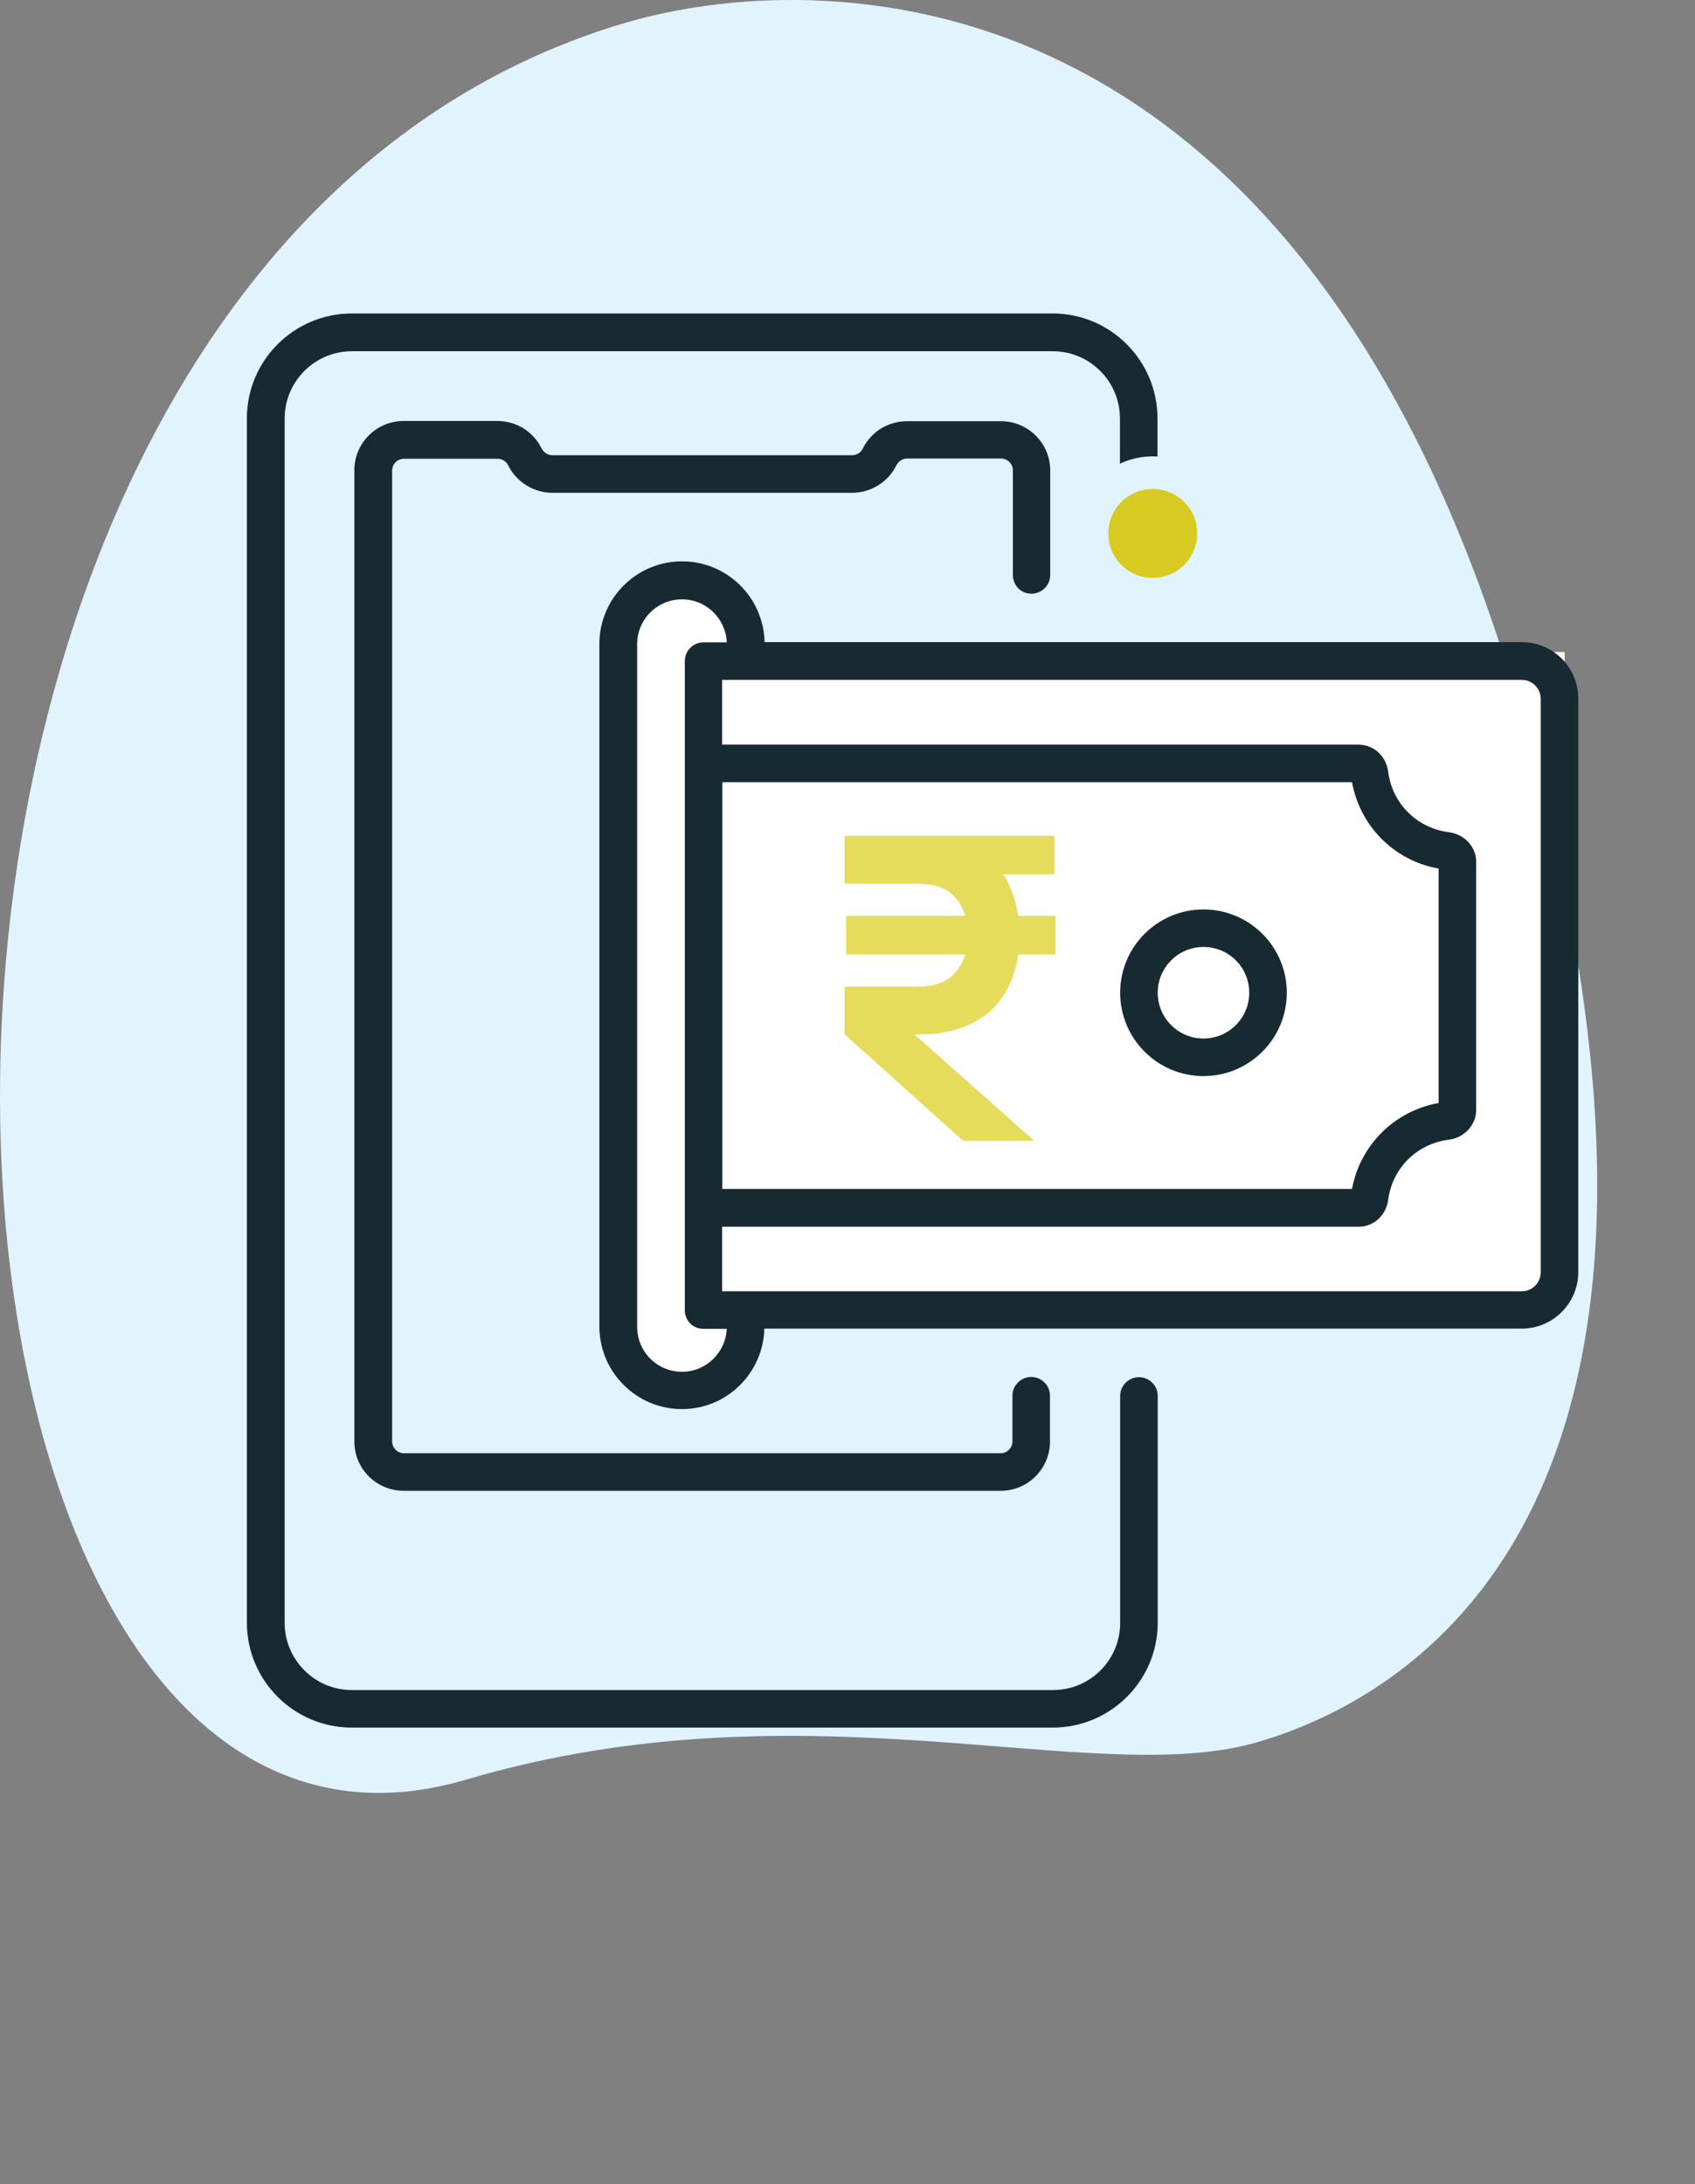 <svg width="52" height="67" viewBox="0 0 52 67" fill="none" xmlns="http://www.w3.org/2000/svg">
<rect x="0" y="0" width="52" height="67" fill="#808080" stroke="none"/>
<path d="M14.292 54.594C24.78 51.5 33.553 54.926 38.606 53.435C43.66 51.943 53.436 45.843 46.722 22.087C40.008 -1.669 24.746 -0.94 19.185 0.7C-6.846 8.381 -4.283 60.075 14.292 54.594Z" fill="#E1F3FC"/>
<g clip-path="url(#clip0_3320_5318)">
<path d="M34.941 42.247C34.625 42.247 34.365 42.506 34.365 42.823V49.785C34.365 50.923 33.444 51.844 32.306 51.844H10.793C9.655 51.844 8.733 50.915 8.733 49.785V12.835C8.733 11.697 9.662 10.775 10.793 10.775H32.299C33.437 10.775 34.358 11.704 34.358 12.835V17.63C34.358 17.947 34.617 18.206 34.934 18.206C35.251 18.206 35.51 17.947 35.51 17.63V12.835C35.51 11.063 34.07 9.616 32.292 9.616H10.793C9.021 9.616 7.574 11.056 7.574 12.835V49.778C7.574 51.549 9.014 52.996 10.793 52.996H32.299C34.07 52.996 35.517 51.556 35.517 49.778V42.815C35.517 42.506 35.258 42.247 34.941 42.247Z" fill="#172A32"/>
<path d="M31.643 18.213C31.96 18.213 32.219 17.954 32.219 17.637V14.433C32.219 13.598 31.542 12.921 30.707 12.921H27.827C27.244 12.921 26.726 13.245 26.466 13.764C26.409 13.886 26.279 13.965 26.142 13.965H16.948C16.811 13.965 16.681 13.886 16.617 13.757C16.358 13.238 15.839 12.914 15.256 12.914H12.383C11.548 12.914 10.871 13.591 10.871 14.426V44.22C10.871 45.055 11.548 45.732 12.383 45.732H30.7C31.535 45.732 32.212 45.055 32.212 44.22V42.816C32.212 42.499 31.953 42.24 31.636 42.24C31.319 42.24 31.06 42.499 31.06 42.816V44.22C31.06 44.414 30.894 44.58 30.7 44.58H12.39C12.196 44.58 12.03 44.414 12.03 44.22V14.433C12.03 14.239 12.196 14.073 12.39 14.073H15.263C15.4 14.073 15.53 14.152 15.587 14.268C15.839 14.786 16.372 15.117 16.948 15.117H26.142C26.718 15.117 27.251 14.786 27.503 14.268C27.568 14.145 27.69 14.066 27.834 14.066H30.714C30.909 14.066 31.074 14.232 31.074 14.426V17.623C31.067 17.954 31.319 18.213 31.643 18.213Z" fill="#172A32"/>
<circle cx="35.364" cy="16.364" r="1.864" fill="#D9CA21" stroke="#E1F3FC"/>
<path d="M19 20L19.5 18.5L20.445 17.87C20.781 17.646 21.219 17.646 21.555 17.87L22.5 18.5L23 20H48V40H23L22.5 42L22.109 42.26C21.438 42.708 20.562 42.708 19.891 42.26L19.5 42L19 40V20Z" fill="white"/>
<path d="M46.684 19.697H23.456C23.456 19.689 23.456 19.682 23.456 19.675C23.413 18.314 22.297 17.22 20.922 17.22C19.525 17.22 18.388 18.357 18.388 19.754V40.692C18.388 42.089 19.525 43.226 20.922 43.226C22.297 43.226 23.413 42.124 23.449 40.757H46.684C47.641 40.757 48.419 39.979 48.419 39.021V21.439C48.426 20.474 47.641 19.697 46.684 19.697ZM20.922 42.081C20.159 42.081 19.547 41.462 19.547 40.706V19.761C19.547 18.998 20.166 18.386 20.922 18.386C21.664 18.386 22.261 18.969 22.297 19.704H21.584C21.268 19.704 21.009 19.963 21.009 20.28V40.188C21.009 40.339 21.066 40.49 21.174 40.598C21.282 40.706 21.426 40.764 21.584 40.764H22.297C22.261 41.491 21.664 42.081 20.922 42.081ZM22.16 23.995H41.478C41.723 25.349 42.781 26.407 44.135 26.645V33.837C42.781 34.075 41.723 35.133 41.478 36.472H22.16V23.995ZM47.267 39.029C47.267 39.352 47.008 39.612 46.684 39.612H22.153V37.632H41.68C42.141 37.632 42.522 37.286 42.587 36.811C42.709 35.839 43.472 35.076 44.459 34.961C44.927 34.896 45.287 34.507 45.287 34.053V26.436C45.287 25.982 44.934 25.593 44.452 25.529C43.472 25.406 42.709 24.65 42.587 23.671C42.522 23.189 42.141 22.843 41.68 22.843H22.153V20.856H46.684C47.008 20.856 47.267 21.115 47.267 21.439V39.029Z" fill="#172A32"/>
<path d="M36.921 27.898C35.51 27.898 34.365 29.042 34.365 30.453C34.365 31.865 35.51 33.01 36.921 33.01C38.332 33.01 39.477 31.865 39.477 30.453C39.477 29.042 38.332 27.898 36.921 27.898ZM36.921 31.858C36.151 31.858 35.517 31.231 35.517 30.453C35.517 29.683 36.144 29.049 36.921 29.049C37.699 29.049 38.325 29.676 38.325 30.453C38.325 31.231 37.692 31.858 36.921 31.858Z" fill="#172A32"/>
<path d="M25.911 25.64H28.147C28.238 25.64 28.355 25.644 28.498 25.653C28.645 25.657 28.78 25.67 28.901 25.692C29.438 25.774 29.883 25.956 30.233 26.238C30.589 26.515 30.851 26.864 31.02 27.285C31.193 27.705 31.28 28.173 31.28 28.689C31.28 29.442 31.1 30.082 30.741 30.606C30.385 31.126 29.841 31.471 29.109 31.64C28.931 31.678 28.775 31.704 28.641 31.718C28.507 31.726 28.34 31.73 28.14 31.73H25.911V30.268H28.082C28.173 30.268 28.27 30.264 28.375 30.255C28.483 30.246 28.585 30.229 28.68 30.203C28.936 30.134 29.137 30.019 29.285 29.858C29.436 29.694 29.542 29.508 29.603 29.299C29.668 29.091 29.701 28.888 29.701 28.689C29.701 28.489 29.668 28.285 29.603 28.078C29.542 27.865 29.436 27.677 29.285 27.512C29.137 27.347 28.936 27.233 28.68 27.168C28.585 27.142 28.483 27.126 28.375 27.122C28.27 27.113 28.173 27.109 28.082 27.109H25.911V25.64ZM25.911 31.73L27.614 31.34L31.735 35H29.551L25.911 31.73ZM25.956 29.28V28.097H32.385V29.28H25.956ZM27.952 26.823V25.64H32.346V26.823H27.952Z" fill="#E6DC5C"/>
</g>
<defs>
<clipPath id="clip0_3320_5318">
<rect width="47.52" height="59.4" fill="white" transform="translate(4.24 7.55)"/>
</clipPath>
</defs>
</svg>

